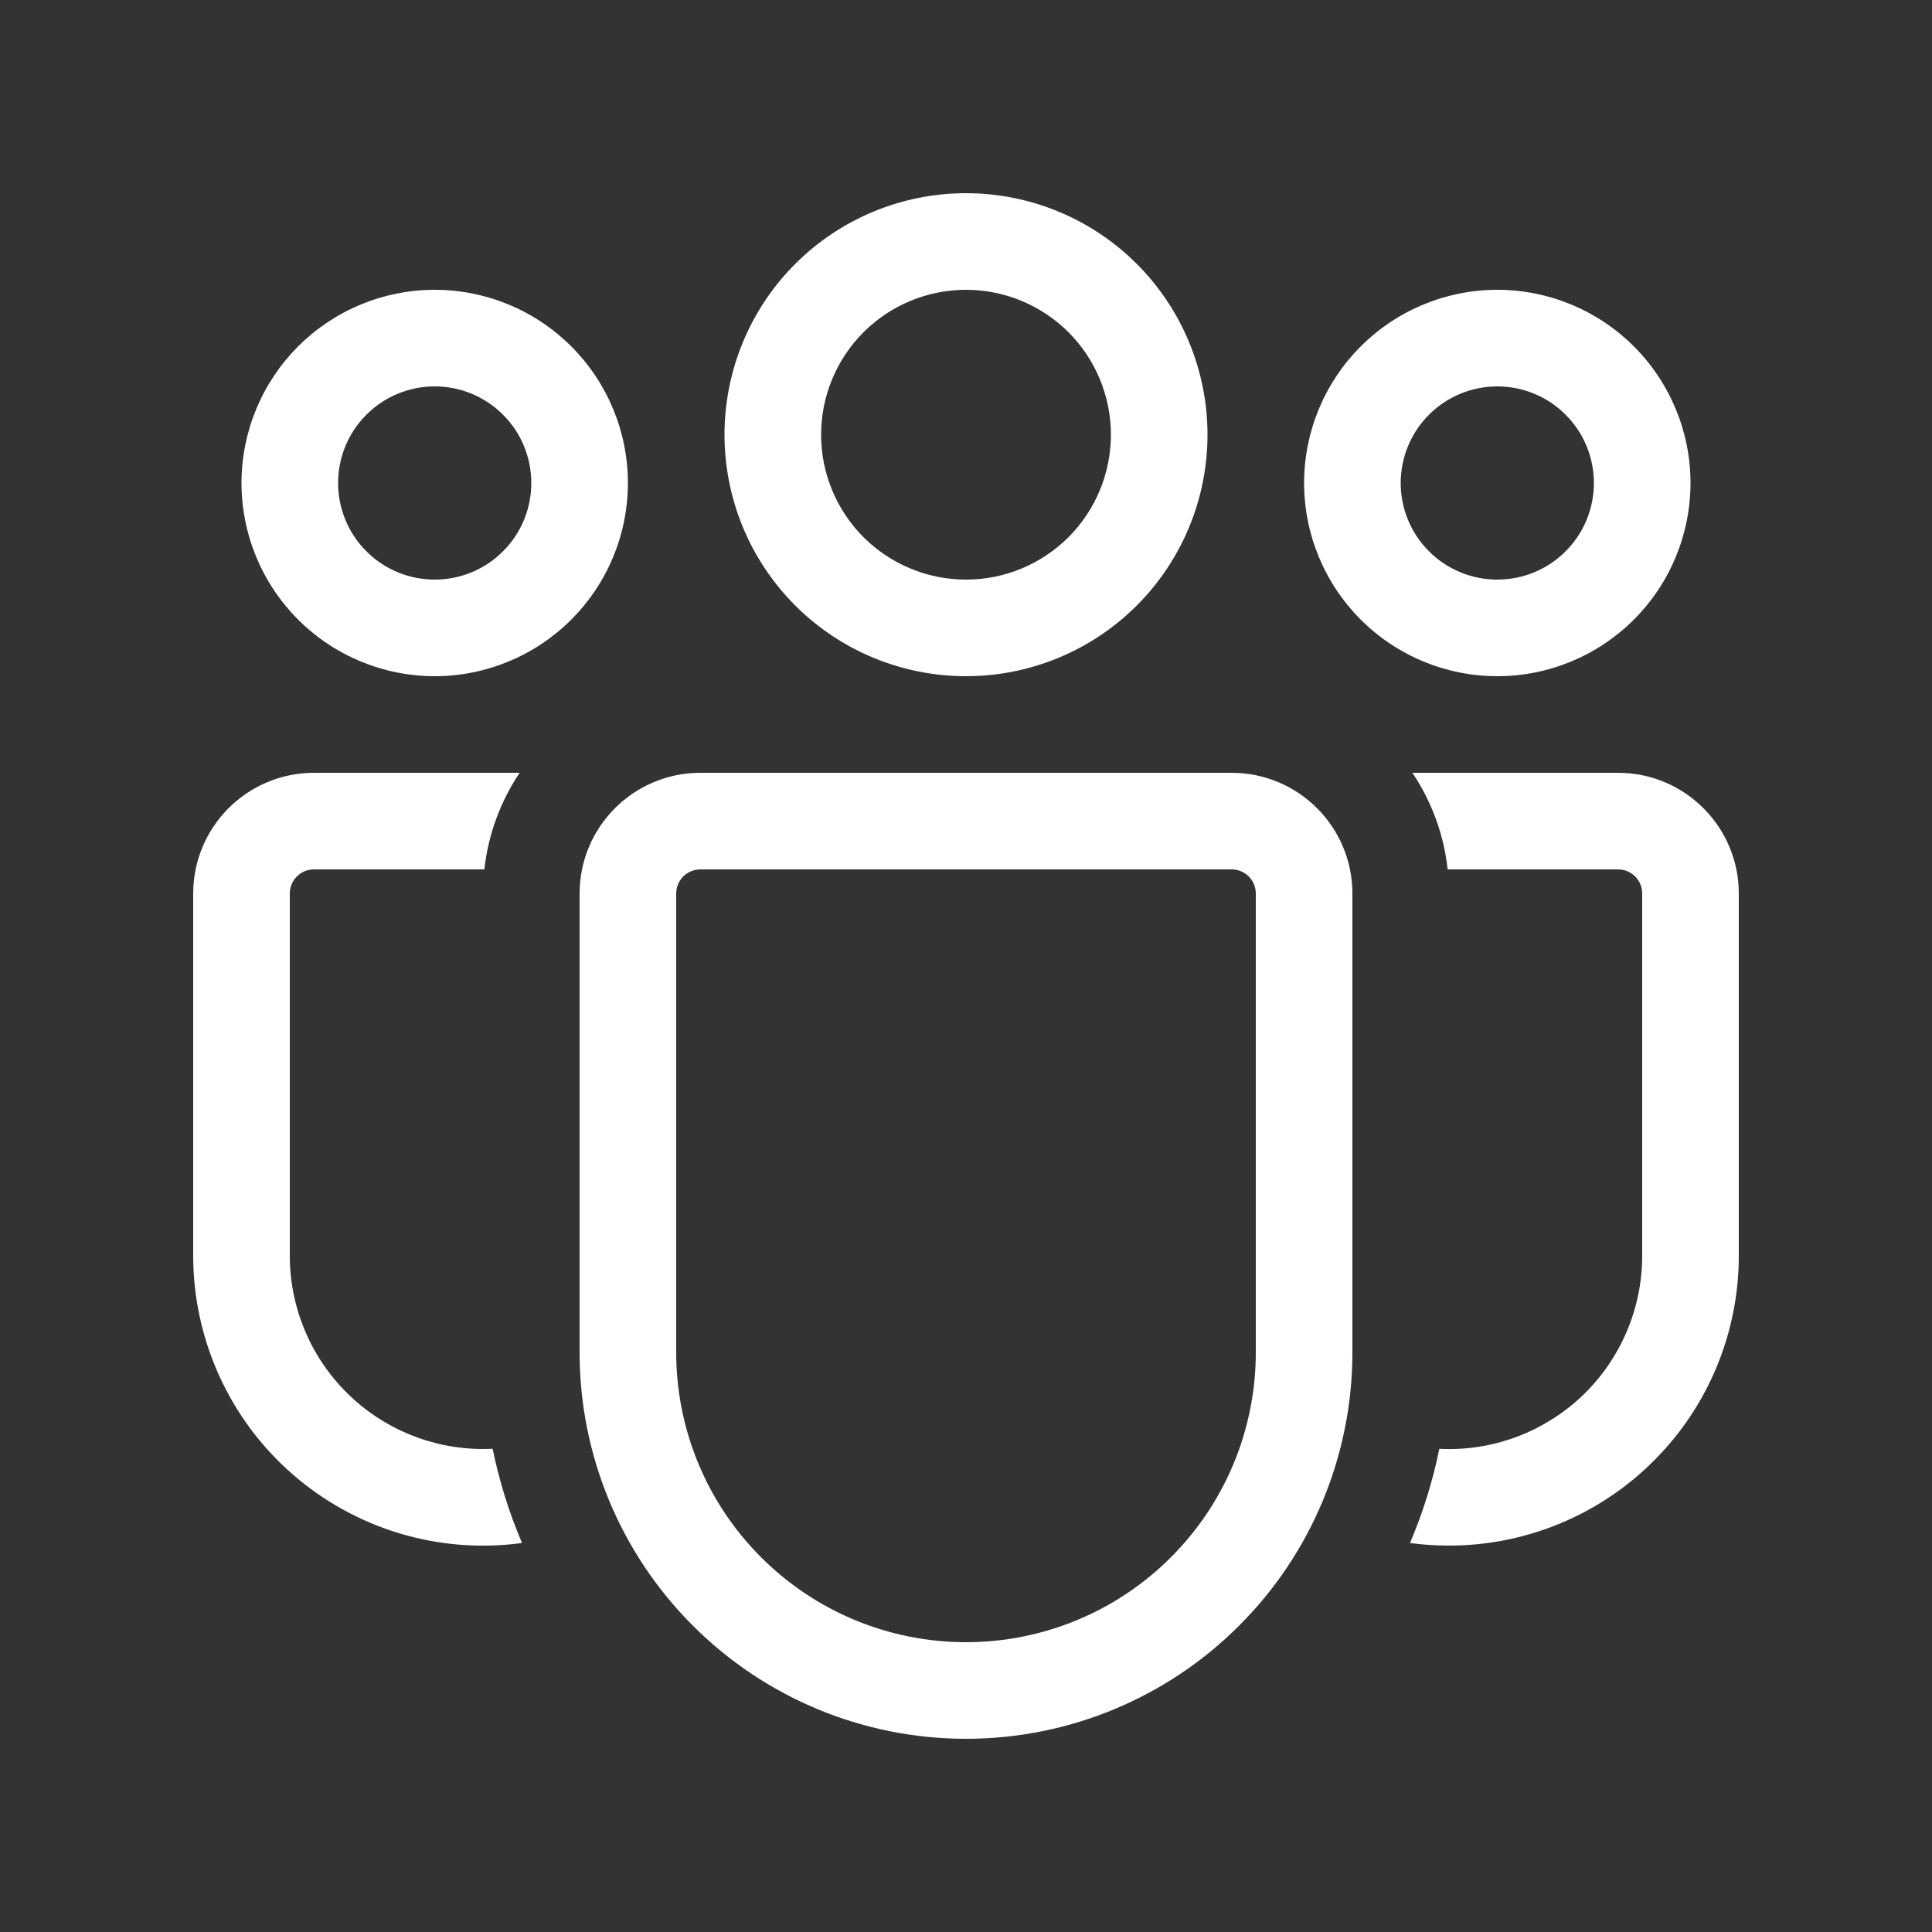 <?xml version="1.0" encoding="UTF-8"?> <svg xmlns="http://www.w3.org/2000/svg" width="20" height="20" viewBox="0 0 20 20" fill="none"><rect x="0" y="0" width="20" height="20" fill="#333333" stroke="none"/><path d="M10 3C9.602 3 9.221 3.158 8.939 3.439C8.658 3.721 8.5 4.102 8.5 4.5C8.5 4.898 8.658 5.279 8.939 5.561C9.221 5.842 9.602 6 10 6C10.398 6 10.779 5.842 11.061 5.561C11.342 5.279 11.5 4.898 11.5 4.5C11.5 4.102 11.342 3.721 11.061 3.439C10.779 3.158 10.398 3 10 3ZM7.5 4.5C7.5 3.837 7.763 3.201 8.232 2.732C8.701 2.263 9.337 2 10 2C10.663 2 11.299 2.263 11.768 2.732C12.237 3.201 12.5 3.837 12.5 4.5C12.5 5.163 12.237 5.799 11.768 6.268C11.299 6.737 10.663 7 10 7C9.337 7 8.701 6.737 8.232 6.268C7.763 5.799 7.5 5.163 7.5 4.5ZM15.5 4C15.235 4 14.98 4.105 14.793 4.293C14.605 4.48 14.5 4.735 14.5 5C14.5 5.265 14.605 5.52 14.793 5.707C14.98 5.895 15.235 6 15.5 6C15.765 6 16.02 5.895 16.207 5.707C16.395 5.52 16.5 5.265 16.5 5C16.5 4.735 16.395 4.48 16.207 4.293C16.02 4.105 15.765 4 15.5 4ZM13.5 5C13.5 4.47 13.711 3.961 14.086 3.586C14.461 3.211 14.97 3 15.5 3C16.03 3 16.539 3.211 16.914 3.586C17.289 3.961 17.5 4.47 17.5 5C17.5 5.53 17.289 6.039 16.914 6.414C16.539 6.789 16.03 7 15.5 7C14.97 7 14.461 6.789 14.086 6.414C13.711 6.039 13.5 5.53 13.5 5ZM3.5 5C3.5 4.735 3.605 4.48 3.793 4.293C3.98 4.105 4.235 4 4.5 4C4.765 4 5.02 4.105 5.207 4.293C5.395 4.48 5.5 4.735 5.5 5C5.5 5.265 5.395 5.52 5.207 5.707C5.02 5.895 4.765 6 4.5 6C4.235 6 3.98 5.895 3.793 5.707C3.605 5.52 3.5 5.265 3.5 5ZM4.5 3C3.97 3 3.461 3.211 3.086 3.586C2.711 3.961 2.5 4.47 2.5 5C2.5 5.53 2.711 6.039 3.086 6.414C3.461 6.789 3.97 7 4.5 7C5.03 7 5.539 6.789 5.914 6.414C6.289 6.039 6.5 5.53 6.5 5C6.5 4.47 6.289 3.961 5.914 3.586C5.539 3.211 5.03 3 4.5 3ZM5.1 14.998L5 15C4.47 15 3.961 14.789 3.586 14.414C3.211 14.039 3 13.53 3 13V9.25C3 9.184 3.026 9.12 3.073 9.073C3.12 9.026 3.184 9 3.25 9H5.014C5.054 8.633 5.184 8.292 5.379 8H3.25C2.56 8 2 8.56 2 9.25V13C2 13.428 2.092 13.851 2.269 14.241C2.446 14.631 2.704 14.978 3.027 15.26C3.349 15.541 3.728 15.751 4.138 15.874C4.548 15.997 4.98 16.031 5.404 15.973C5.27 15.659 5.168 15.332 5.1 14.998ZM14.596 15.973C14.728 15.991 14.863 16 15 16C15.796 16 16.559 15.684 17.121 15.121C17.684 14.559 18 13.796 18 13V9.25C18 8.56 17.44 8 16.75 8H14.621C14.817 8.292 14.946 8.633 14.986 9H16.75C16.816 9 16.88 9.026 16.927 9.073C16.974 9.12 17 9.184 17 9.25V13C17 13.271 16.945 13.539 16.838 13.789C16.731 14.038 16.575 14.263 16.379 14.45C16.182 14.636 15.95 14.781 15.696 14.876C15.441 14.97 15.171 15.012 14.9 14.998C14.832 15.332 14.73 15.659 14.596 15.973ZM7.25 8C6.56 8 6 8.56 6 9.25V14C6 15.061 6.421 16.078 7.172 16.828C7.922 17.579 8.939 18 10 18C11.061 18 12.078 17.579 12.828 16.828C13.579 16.078 14 15.061 14 14V9.25C14 8.56 13.44 8 12.75 8H7.25ZM7 9.25C7 9.184 7.026 9.12 7.073 9.073C7.12 9.026 7.184 9 7.25 9H12.75C12.816 9 12.88 9.026 12.927 9.073C12.974 9.12 13 9.184 13 9.25V14C13 14.796 12.684 15.559 12.121 16.121C11.559 16.684 10.796 17 10 17C9.204 17 8.441 16.684 7.879 16.121C7.316 15.559 7 14.796 7 14V9.25Z" fill="white"></path></svg> 